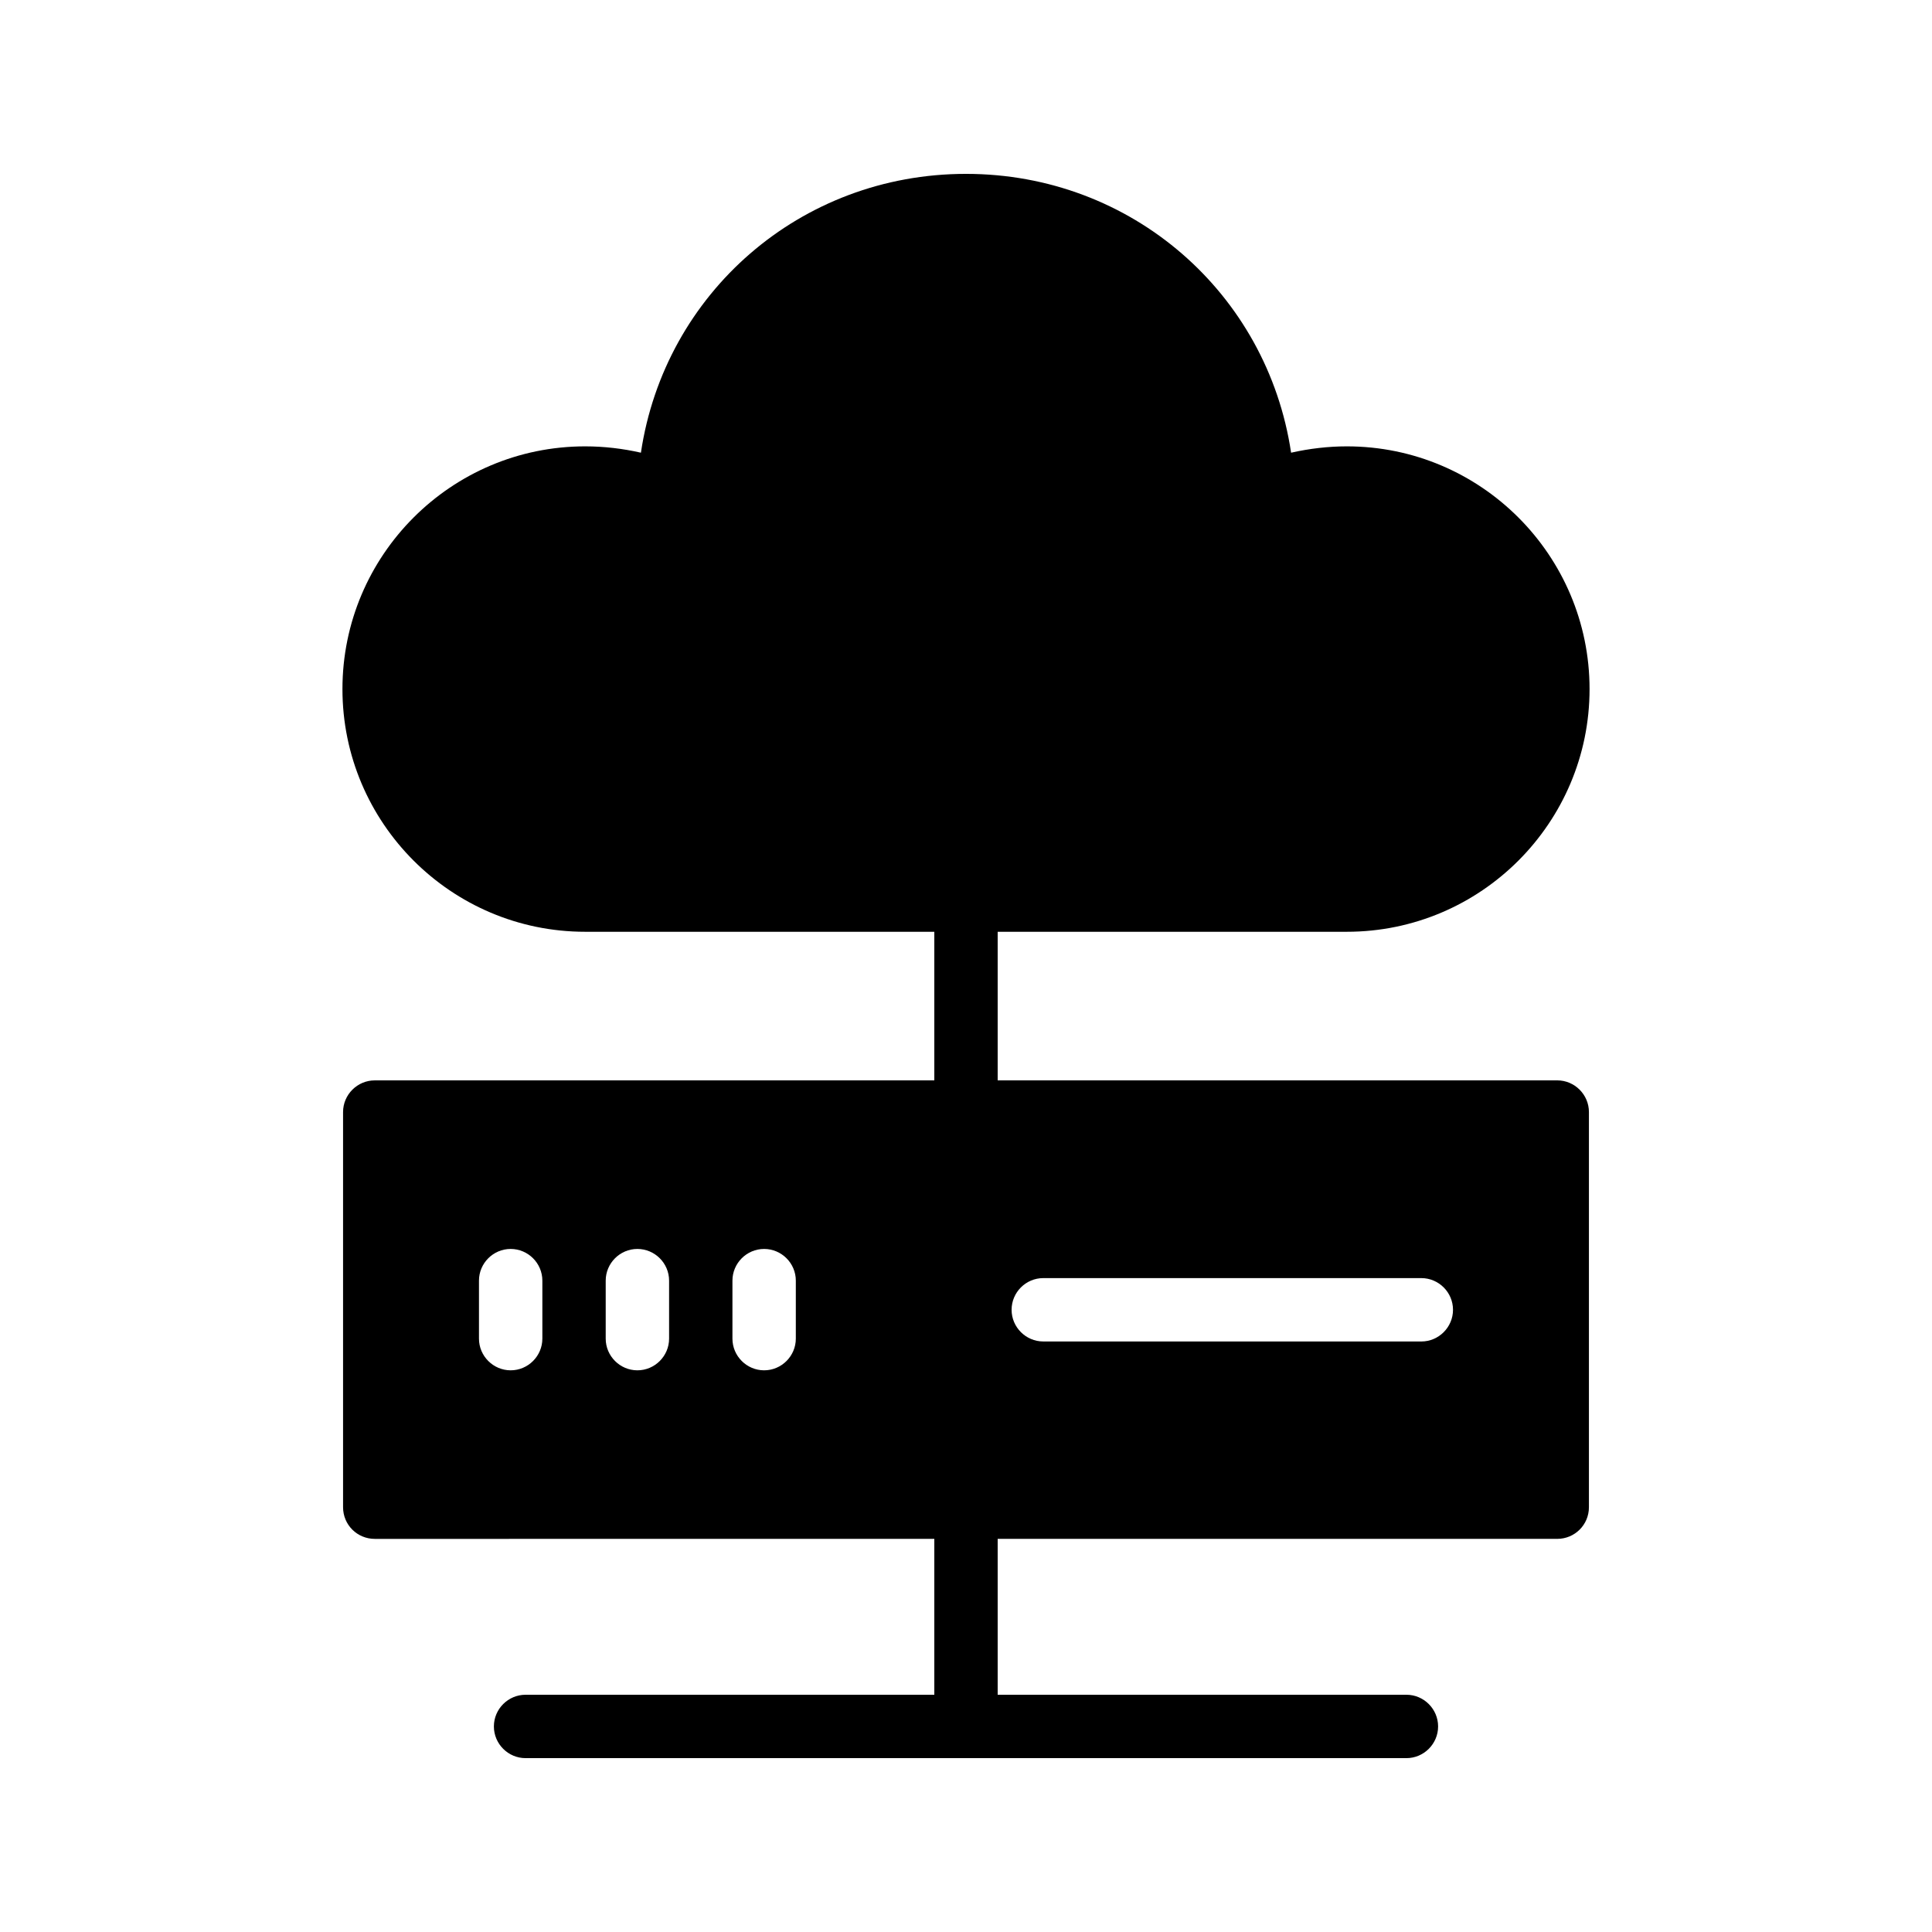 <?xml version="1.0" encoding="UTF-8"?>
<!-- Uploaded to: ICON Repo, www.svgrepo.com, Generator: ICON Repo Mixer Tools -->
<svg fill="#000000" width="800px" height="800px" version="1.1" viewBox="144 144 512 512" xmlns="http://www.w3.org/2000/svg">
 <path d="m500.93 390.93c35.52 0 64.32-28.887 64.32-64.32s-28.801-64.32-64.32-64.32c-4.953 0-9.91 0.586-14.777 1.68-6.301-42.234-42.238-73.891-86.152-73.891s-79.855 31.656-86.152 73.891c-4.785-1.09-9.742-1.68-14.777-1.68-35.52 0-64.32 28.887-64.32 64.32s28.801 64.32 64.32 64.32h92.531v39.383h-148.29c-4.617 0-8.398 3.777-8.398 8.398v104.71c0 4.703 3.777 8.398 8.398 8.398l148.29-0.004v41.312h-108.32c-4.617 0-8.398 3.777-8.398 8.398 0 4.617 3.777 8.398 8.398 8.398h233.43c4.617 0 8.398-3.777 8.398-8.398 0-4.617-3.777-8.398-8.398-8.398h-108.32v-41.312h148.29c4.617 0 8.398-3.695 8.398-8.398v-104.71c0-4.617-3.777-8.398-8.398-8.398l-148.29 0.004v-39.383zm-213.2 107.82c0 4.617-3.777 8.398-8.398 8.398-4.617 0-8.398-3.777-8.398-8.398v-15.367c0-4.617 3.777-8.398 8.398-8.398 4.617 0 8.398 3.777 8.398 8.398zm33.586 0c0 4.617-3.777 8.398-8.398 8.398-4.617 0-8.398-3.777-8.398-8.398v-15.367c0-4.617 3.777-8.398 8.398-8.398 4.617 0 8.398 3.777 8.398 8.398zm33.586 0c0 4.617-3.777 8.398-8.398 8.398-4.617 0-8.398-3.777-8.398-8.398v-15.367c0-4.617 3.777-8.398 8.398-8.398 4.617 0 8.398 3.777 8.398 8.398zm65.582-16.039h100.18c4.617 0 8.398 3.777 8.398 8.398 0 4.617-3.777 8.398-8.398 8.398l-100.18-0.004c-4.617 0-8.398-3.777-8.398-8.398 0-4.617 3.777-8.395 8.398-8.395z"/>
</svg>